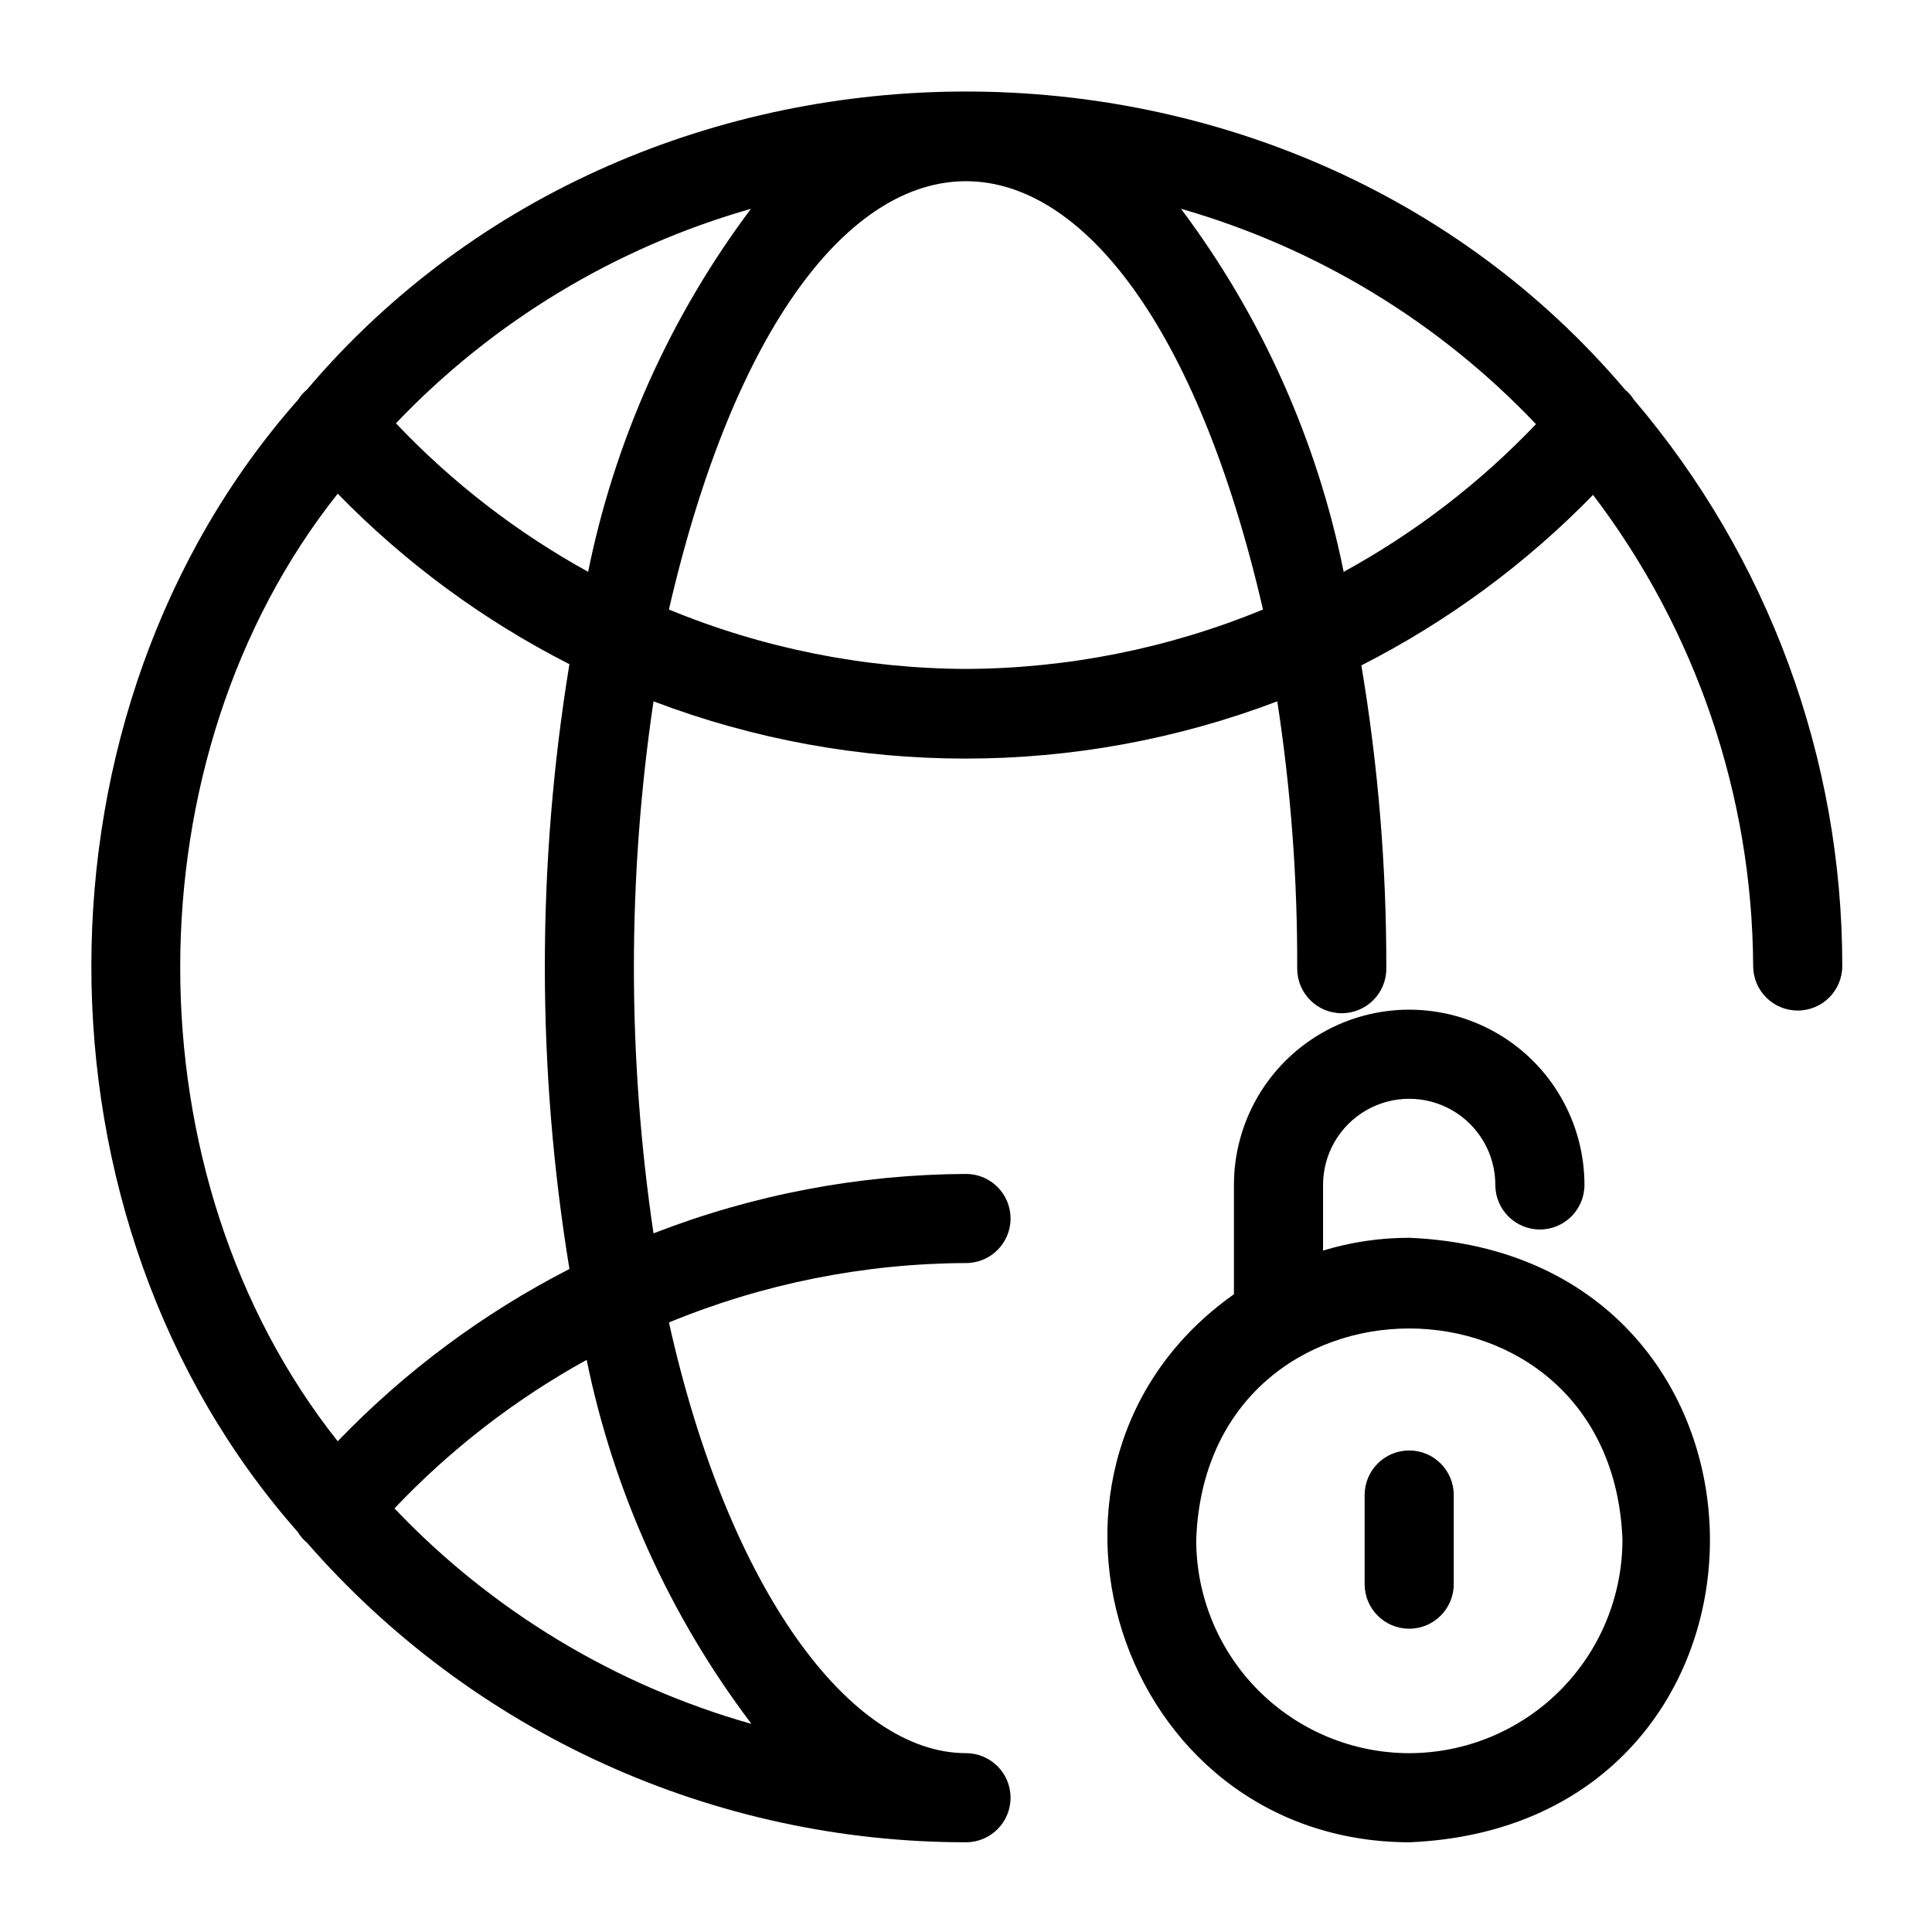<?xml version="1.0" encoding="UTF-8"?>
<!-- Uploaded to: SVG Repo, www.svgrepo.com, Generator: SVG Repo Mixer Tools -->
<svg fill="#000000" width="800px" height="800px" version="1.1" viewBox="144 144 512 512" xmlns="http://www.w3.org/2000/svg">
 <g>
  <path d="m517.45 472.03c-7.734-0.008-15.43 1.133-22.828 3.387v-17.398c0-8.156 4.352-15.691 11.414-19.77s15.766-4.078 22.828 0 11.414 11.613 11.414 19.77c0 6.519 5.289 11.809 11.809 11.809 6.519 0 11.809-5.289 11.809-11.809 0-16.594-8.852-31.926-23.223-40.223s-32.074-8.297-46.445 0c-14.371 8.297-23.223 23.629-23.223 40.223v28.969c-62.977 44.555-31.488 145 46.445 145.24 106.27-4.406 106.27-155.79 0-160.2zm0 136.58c-14.977-0.02-29.332-5.984-39.914-16.582-10.586-10.598-16.527-24.961-16.527-39.938 2.598-74.707 110.21-74.707 112.96 0h-0.004c-0.02 14.984-5.981 29.348-16.574 39.945-10.598 10.594-24.961 16.555-39.945 16.574z"/>
  <path d="m517.45 528.39c-6.523 0-11.809 5.289-11.809 11.809v23.617c0 6.519 5.285 11.809 11.809 11.809 6.519 0 11.809-5.289 11.809-11.809v-23.617c0-6.519-5.289-11.809-11.809-11.809z"/>
  <path d="m576.96 249.88c-0.605-0.988-1.379-1.867-2.281-2.598-89.348-105.41-260.09-105.33-349.36 0-0.902 0.73-1.672 1.609-2.281 2.598-73.051 82.578-73.129 217.5-0.078 300.16 0.609 1.059 1.41 1.992 2.359 2.754 21.754 24.953 48.602 44.949 78.73 58.652 30.133 13.699 62.852 20.785 95.953 20.777 6.519 0 11.805-5.285 11.805-11.809 0-6.519-5.285-11.809-11.805-11.809-30.625 0-62.977-43.293-78.723-114.14 24.977-10.293 51.711-15.637 78.723-15.742 6.519 0 11.805-5.285 11.805-11.809 0-6.519-5.285-11.809-11.805-11.809-28.336 0.141-56.406 5.481-82.816 15.746-6.926-46.742-6.926-94.25 0-140.99 53.25 20.234 112.07 20.234 165.31 0 3.598 23.441 5.363 47.129 5.277 70.848 0 6.519 5.285 11.809 11.805 11.809 6.523 0 11.809-5.289 11.809-11.809 0.055-26.93-2.156-53.816-6.613-80.375 22.805-11.598 43.551-26.859 61.402-45.184 27.312 35.914 42.203 79.734 42.43 124.85 0 6.519 5.289 11.805 11.809 11.805 6.523 0 11.809-5.285 11.809-11.805 0.023-55.023-19.57-108.25-55.262-150.12zm-233.96-50.539c-21.348 28.465-36.082 61.324-43.137 96.195-18.906-10.414-36.086-23.691-50.934-39.359 25.727-26.996 58.207-46.617 94.07-56.836zm0 401.47c-36.031-10.219-68.656-29.93-94.465-57.07 14.852-15.664 32.031-28.941 50.934-39.359 7.16 34.934 22.031 67.824 43.531 96.273zm-48.098-120.52c-22.852 11.719-43.602 27.148-61.402 45.656-55.656-70.062-55.656-181.05 0-251.12 17.855 18.324 38.598 33.59 61.402 45.188-8.688 53.07-8.688 107.2 0 160.27zm105.09-159.02c-27.012-0.102-53.75-5.449-78.723-15.742 34.953-151.38 122.49-151.3 157.44 0-24.973 10.293-51.707 15.641-78.719 15.742zm100.13-25.586-0.004 0.004c-7.031-34.93-21.77-67.848-43.137-96.355 35.891 10.285 68.371 29.992 94.07 57.074-14.863 15.582-32.043 28.781-50.934 39.121z"/>
 </g>
</svg>